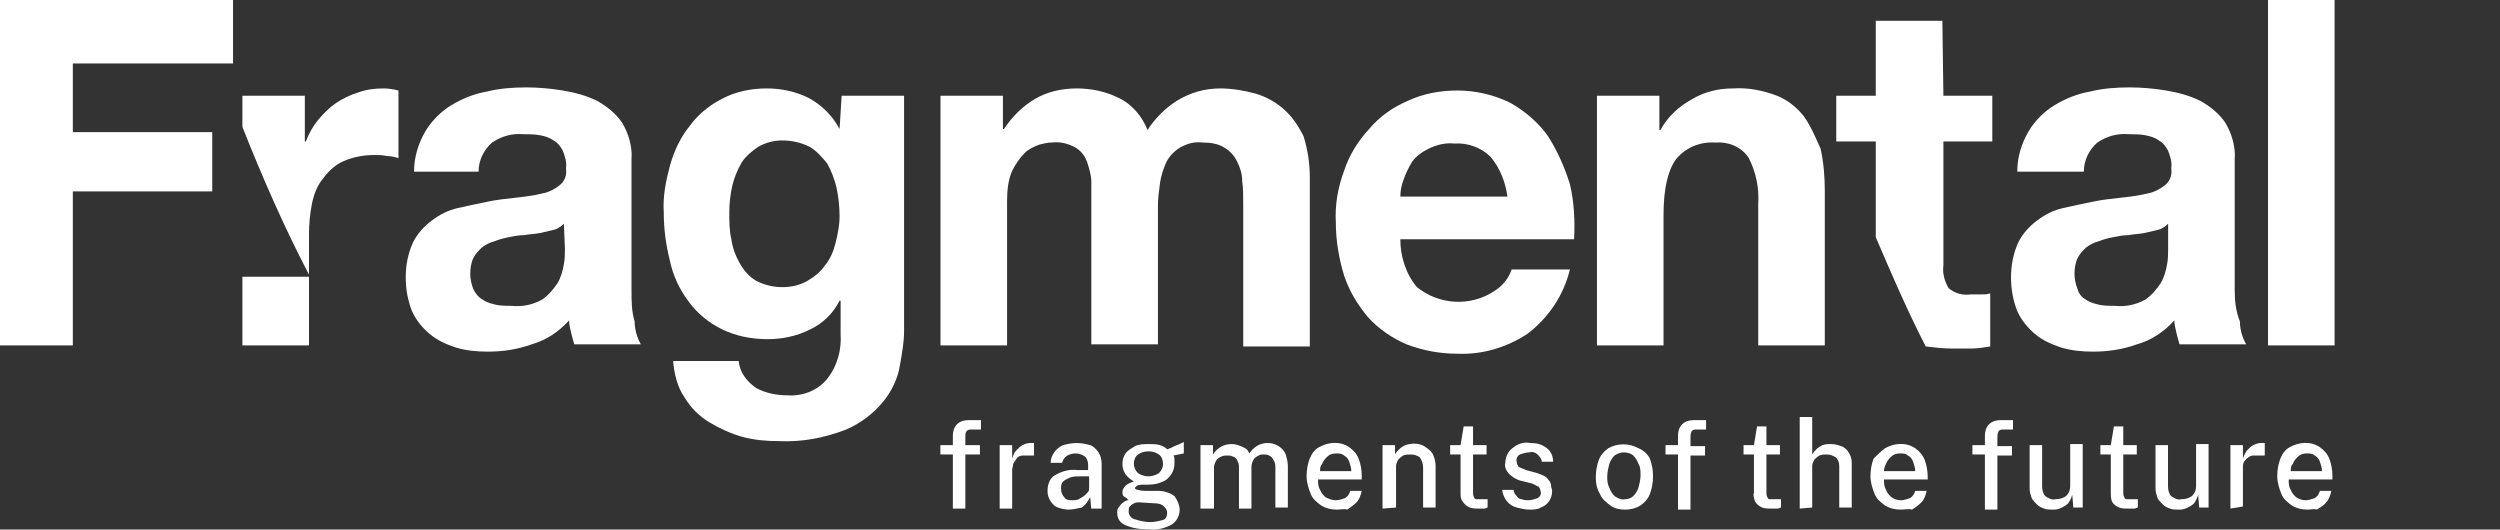 <?xml version="1.0" encoding="utf-8"?>
<!-- Generator: Adobe Illustrator 27.0.0, SVG Export Plug-In . SVG Version: 6.00 Build 0)  -->
<svg version="1.0" id="Fragmental_logo" xmlns="http://www.w3.org/2000/svg" xmlns:xlink="http://www.w3.org/1999/xlink" x="0px"
	 y="0px" viewBox="0 0 240.3 50.9" style="enable-background:new 0 0 240.3 50.9;" xml:space="preserve">
<rect x="0" y="0" width="240.3" height="50.9" fill="#333333" stroke="none"/>
<style type="text/css">
	.st0{fill:#FFFFFF;}
</style>
<rect id="Rectangle_494" x="23.3" y="26.6" class="st0" width="6.4" height="6.6"/>
<g id="Group_3110">
	<path id="Path_4053" class="st0" d="M60.7,27.9V15.3c0.1-1.2-0.3-2.5-0.9-3.5c-0.6-0.9-1.5-1.6-2.4-2.1c-1-0.5-2.1-0.8-3.3-1
		c-1.2-0.2-2.4-0.3-3.5-0.3c-1.3,0-2.6,0.1-3.8,0.4c-1.2,0.2-2.4,0.7-3.4,1.3c-1,0.6-1.9,1.5-2.5,2.5c-0.7,1.2-1.1,2.5-1.1,3.9H46
		c0-1.1,0.5-2.1,1.3-2.8c0.9-0.6,1.9-0.9,3-0.8c0.5,0,1.1,0,1.6,0.1c0.5,0.1,0.9,0.2,1.3,0.5c0.4,0.2,0.7,0.6,0.9,1
		c0.2,0.5,0.4,1.1,0.3,1.7c0.1,0.6-0.1,1.2-0.6,1.6c-0.5,0.4-1.1,0.7-1.7,0.8c-0.8,0.2-1.6,0.3-2.5,0.4c-0.9,0.1-1.9,0.2-2.8,0.4
		c-1,0.2-1.9,0.4-2.8,0.6c-0.9,0.2-1.7,0.6-2.5,1.2c-0.8,0.6-1.4,1.3-1.8,2.1c-0.5,1.1-0.7,2.2-0.7,3.4c0,1.1,0.2,2.2,0.6,3.2
		c0.4,0.9,1,1.6,1.7,2.2c0.7,0.6,1.6,1,2.5,1.3c1,0.3,2,0.4,3.1,0.4c1.4,0,2.8-0.2,4.2-0.7c1.4-0.4,2.6-1.2,3.6-2.3
		c0,0.4,0.1,0.8,0.2,1.2c0.1,0.4,0.2,0.8,0.3,1.1h6.4c-0.4-0.7-0.6-1.5-0.6-2.2C60.7,29.9,60.7,28.9,60.7,27.9z M54.3,23.9
		c0,0.5,0,1-0.1,1.5c-0.1,0.6-0.3,1.3-0.6,1.8c-0.4,0.6-0.9,1.2-1.5,1.6c-0.9,0.5-1.9,0.7-2.9,0.6c-0.5,0-1,0-1.5-0.1
		c-0.4-0.1-0.9-0.2-1.3-0.5c-0.4-0.2-0.7-0.6-0.9-1c-0.2-0.5-0.3-1-0.3-1.5c0-0.5,0.1-1.1,0.3-1.5c0.2-0.4,0.5-0.7,0.8-1
		c0.4-0.3,0.8-0.5,1.2-0.6c0.5-0.2,0.9-0.3,1.4-0.4c0.5-0.1,1-0.2,1.5-0.2c0.5-0.1,1-0.1,1.5-0.2c0.4-0.1,0.9-0.2,1.3-0.3
		c0.4-0.1,0.7-0.3,1-0.6L54.3,23.9z"/>
	<path id="Path_4054" class="st0" d="M80.7,12.4L80.7,12.4c-0.7-1.3-1.7-2.3-3-3c-1.2-0.6-2.6-0.9-4-0.9c-1.5,0-3,0.3-4.3,1
		c-1.2,0.6-2.3,1.5-3.1,2.6c-0.9,1.1-1.5,2.4-1.9,3.8c-0.4,1.5-0.7,3-0.6,4.5c0,1.6,0.2,3.1,0.6,4.7c0.3,1.4,0.9,2.7,1.8,3.9
		c0.8,1.1,1.9,2,3.1,2.6c1.4,0.7,2.9,1,4.5,1c1.4,0,2.8-0.3,4-0.9c1.3-0.6,2.3-1.6,2.9-2.8h0.1v3.2c0.1,1.5-0.3,3-1.2,4.2
		c-0.9,1.2-2.4,1.8-3.9,1.7c-1,0-2.1-0.2-3-0.7c-0.9-0.6-1.6-1.5-1.7-2.6h-6.3c0.1,1.2,0.4,2.5,1.1,3.5c0.6,1,1.4,1.8,2.4,2.4
		c1,0.6,2.1,1.1,3.2,1.4c1.1,0.3,2.3,0.4,3.5,0.4c2.2,0.1,4.3-0.3,6.4-1.1c1.4-0.6,2.6-1.5,3.6-2.7c0.8-1,1.4-2.2,1.6-3.5
		c0.2-1.1,0.4-2.2,0.4-3.3V9.2h-6L80.7,12.4z M80.3,23.4c-0.2,0.8-0.5,1.5-1,2.1c-0.4,0.6-1,1.1-1.7,1.5c-0.7,0.4-1.5,0.6-2.4,0.6
		c-0.9,0-1.7-0.2-2.5-0.6c-0.7-0.4-1.2-1-1.6-1.7c-0.4-0.7-0.7-1.5-0.8-2.3c-0.2-0.8-0.2-1.7-0.2-2.6c0-0.9,0.1-1.7,0.3-2.6
		c0.2-0.8,0.5-1.5,0.9-2.2c0.4-0.6,1-1.1,1.6-1.5c0.7-0.4,1.5-0.6,2.3-0.6c0.9,0,1.8,0.2,2.6,0.6c0.7,0.4,1.2,1,1.7,1.6
		c0.4,0.7,0.7,1.5,0.9,2.3c0.2,0.9,0.3,1.9,0.3,2.8C80.7,21.7,80.5,22.6,80.3,23.4L80.3,23.4z"/>
	<path id="Path_4055" class="st0" d="M34.4,8.9c-0.7,0.2-1.5,0.6-2.1,1c-0.7,0.5-1.2,1-1.7,1.6c-0.5,0.6-0.9,1.3-1.2,2.1h-0.1V9.2
		h-6v3c1.9,4.8,4,9.6,6.4,14.2v-3.9c0-1,0.1-2,0.3-3c0.2-0.9,0.5-1.7,1.1-2.4c0.5-0.7,1.2-1.3,1.9-1.6c0.9-0.4,1.9-0.6,3-0.6
		c0.4,0,0.8,0,1.2,0.1c0.4,0,0.8,0.1,1.1,0.2V8.7c-0.4-0.1-0.9-0.2-1.4-0.2C36,8.5,35.2,8.6,34.4,8.9z"/>
	<path id="Path_4056" class="st0" d="M173.4,11.2c-0.7-0.9-1.6-1.6-2.6-2c-1.3-0.5-2.8-0.8-4.2-0.7c-1.4,0-2.7,0.3-3.9,1
		c-1.3,0.7-2.4,1.7-3.1,3h-0.1V9.2h-6v24h6.4V20.6c0-2.4,0.4-4.2,1.2-5.3c0.9-1.1,2.3-1.7,3.8-1.6c1.2-0.1,2.5,0.4,3.2,1.5
		c0.7,1.4,1,2.9,0.9,4.4v13.6h6.4V18.4c0-1.4-0.1-2.7-0.4-4.1C174.5,13.2,174.1,12.2,173.4,11.2z"/>
	<path id="Path_4057" class="st0" d="M214.8,27.9V15.3c0.1-1.2-0.3-2.5-0.9-3.5c-0.6-0.9-1.5-1.6-2.4-2.1c-1-0.5-2.1-0.8-3.3-1
		c-1.2-0.2-2.4-0.3-3.5-0.3c-1.3,0-2.6,0.1-3.8,0.4c-1.2,0.2-2.4,0.7-3.4,1.3c-1,0.6-1.9,1.5-2.5,2.5c-0.7,1.2-1.1,2.5-1.1,3.9h6.4
		c0-1.1,0.5-2.1,1.3-2.8c0.9-0.6,1.9-0.9,3-0.8c0.5,0,1.1,0,1.6,0.1c0.5,0.1,0.9,0.2,1.3,0.5c0.4,0.2,0.7,0.6,0.9,1
		c0.2,0.5,0.4,1.1,0.3,1.7c0.1,0.6-0.1,1.2-0.6,1.6c-0.5,0.4-1.1,0.7-1.7,0.8c-0.8,0.2-1.6,0.3-2.5,0.4c-0.9,0.1-1.9,0.2-2.8,0.4
		c-1,0.2-1.9,0.4-2.8,0.6c-0.9,0.2-1.7,0.6-2.5,1.2c-0.8,0.6-1.4,1.3-1.8,2.1c-0.5,1.1-0.7,2.2-0.7,3.4c0,1.1,0.2,2.2,0.6,3.2
		c0.4,0.9,1,1.6,1.7,2.2c0.7,0.6,1.6,1,2.5,1.3c1,0.3,2,0.4,3.1,0.4c1.4,0,2.8-0.2,4.2-0.7c1.4-0.4,2.6-1.2,3.6-2.3
		c0,0.4,0.1,0.8,0.2,1.2c0.1,0.4,0.2,0.8,0.3,1.1h6.4c-0.4-0.7-0.6-1.5-0.6-2.2C214.9,29.9,214.8,28.9,214.8,27.9z M208.4,23.9
		c0,0.5,0,1-0.1,1.5c-0.1,0.6-0.3,1.3-0.6,1.8c-0.4,0.6-0.9,1.2-1.5,1.6c-0.9,0.5-1.9,0.7-2.9,0.6c-0.5,0-1,0-1.5-0.1
		c-0.4-0.1-0.9-0.2-1.3-0.5c-0.4-0.2-0.7-0.6-0.8-1c-0.2-0.5-0.3-1-0.3-1.5c0-0.5,0.1-1.1,0.3-1.5c0.2-0.4,0.5-0.7,0.8-1
		c0.4-0.3,0.8-0.5,1.2-0.6c0.5-0.2,0.9-0.3,1.4-0.4c0.5-0.1,1-0.2,1.5-0.2c0.5-0.1,1-0.1,1.5-0.2c0.4-0.1,0.9-0.2,1.3-0.3
		c0.4-0.1,0.7-0.3,1-0.6L208.4,23.9z"/>
	<rect id="Rectangle_495" x="218" y="0" class="st0" width="6.4" height="33.2"/>
	<path id="Path_4058" class="st0" d="M123.4,10.5c-0.8-0.7-1.7-1.2-2.7-1.5c-1.1-0.3-2.3-0.5-3.4-0.5c-1.5,0-2.9,0.4-4.2,1.2
		c-1.1,0.7-2.1,1.7-2.8,2.8c-0.5-1.3-1.5-2.5-2.8-3.1c-1.2-0.6-2.6-0.9-4-0.9c-1.4,0-2.8,0.3-4,1c-1.2,0.7-2.2,1.7-3,2.9h-0.1V9.2
		h-6v24h6.4V19.3c0-1,0.1-2,0.5-2.9c0.3-0.6,0.7-1.2,1.2-1.7c0.4-0.4,0.9-0.6,1.4-0.8c0.4-0.1,0.8-0.2,1.2-0.2
		c0.8-0.1,1.6,0.1,2.3,0.5c0.5,0.3,0.9,0.8,1.1,1.4c0.2,0.6,0.4,1.3,0.4,1.9c0,0.7,0,1.4,0,2.1v13.5h6.4V19.8c0-0.7,0.1-1.5,0.2-2.2
		c0.1-0.7,0.3-1.3,0.6-2c0.3-0.6,0.8-1.1,1.3-1.4c0.7-0.4,1.4-0.6,2.2-0.5c0.7,0,1.5,0.1,2.1,0.5c0.5,0.3,0.9,0.7,1.2,1.3
		c0.3,0.6,0.5,1.2,0.5,1.9c0.1,0.7,0.1,1.5,0.1,2.3v13.6h6.4V17.1c0-1.4-0.2-2.7-0.6-4C124.8,12.1,124.2,11.2,123.4,10.5z"/>
	<path id="Path_4059" class="st0" d="M148.8,13.1c-0.9-1.3-2.2-2.4-3.6-3.2c-1.6-0.8-3.4-1.2-5.1-1.2c-1.7,0-3.3,0.3-4.8,1
		c-1.4,0.6-2.7,1.5-3.7,2.7c-1.1,1.2-1.9,2.5-2.4,4c-0.6,1.6-0.9,3.3-0.8,5c0,1.7,0.3,3.5,0.8,5.1c0.5,1.5,1.3,2.8,2.3,4
		c1,1.1,2.3,2,3.7,2.6c1.6,0.6,3.2,0.9,4.9,0.9c2.4,0.1,4.7-0.6,6.7-1.9c2-1.5,3.5-3.7,4.1-6.2h-5.6c-0.3,0.9-0.9,1.6-1.7,2.1
		c-2.3,1.5-5.3,1.3-7.4-0.4c-1.1-1.3-1.6-3-1.6-4.6h16.7c0.1-1.8,0-3.6-0.4-5.3C150.4,16.1,149.7,14.5,148.8,13.1z M134.6,18.9
		c0-0.5,0.1-1.1,0.3-1.6c0.2-0.6,0.5-1.2,0.8-1.7c0.4-0.6,1-1,1.6-1.3c0.8-0.4,1.7-0.6,2.5-0.5c1.3-0.1,2.6,0.4,3.5,1.3
		c0.9,1.1,1.4,2.4,1.6,3.8L134.6,18.9z"/>
	<path id="Path_4060" class="st0" d="M186.7,2h-6.4v7.2h-3.8v4.4h3.8v9.2c1.5,3.5,3,7,4.8,10.5c0.8,0.1,1.7,0.2,2.5,0.2
		c0.6,0,1.3,0,1.9,0c0.6,0,1.2-0.1,1.8-0.2v-5.1c-0.3,0.1-0.6,0.1-0.9,0.1c-0.3,0-0.7,0-1,0c-0.8,0.1-1.5-0.1-2.1-0.6
		c-0.4-0.7-0.6-1.4-0.5-2.2V13.6h4.7V9.2h-4.7L186.7,2z"/>
	<path id="Path_4061" class="st0" d="M5.3,0H0v33.2h7V18.4h13.4v-5.7H7V6.1h15.4V0H5.3L5.3,0z"/>
</g>
<g id="Group_3111" transform="translate(90.389 40.084)">
	<path id="Path_4062-2" class="st0" d="M1.2,8.8V3.6H0V2.7h1.2V1.8c0-0.4,0.1-0.8,0.4-1.1c0.3-0.3,0.7-0.4,1.1-0.4h1.2l0,0.9H3
		c-0.2,0-0.4,0-0.5,0.2C2.4,1.5,2.4,1.7,2.4,1.9v0.8h1.4v0.9H2.4v5.2H1.2z"/>
	<path id="Path_4063-2" class="st0" d="M5.7,8.8V2.7h1.2v1.3C7,3.7,7.1,3.4,7.3,3.2C7.5,3,7.7,2.8,7.9,2.7c0.2-0.1,0.5-0.2,0.7-0.2
		c0.1,0,0.2,0,0.2,0c0.1,0,0.1,0,0.2,0v1.2c-0.1,0-0.1,0-0.2,0c-0.1,0-0.1,0-0.2,0c-0.2,0-0.5,0-0.7,0c-0.2,0-0.4,0.1-0.5,0.2
		C7.2,4.2,7.1,4.3,7,4.5C7,4.7,6.9,4.9,6.9,5.1v3.7L5.7,8.8z"/>
	<path id="Path_4064-2" class="st0" d="M12.3,8.9c-0.3,0-0.7-0.1-1-0.2c-0.3-0.1-0.5-0.3-0.7-0.6c-0.2-0.3-0.3-0.6-0.3-1
		c0-0.6,0.2-1.2,0.7-1.5c0.7-0.4,1.4-0.6,2.2-0.5l1,0V4.6c0-0.3-0.1-0.6-0.3-0.8c-0.3-0.2-0.6-0.3-0.9-0.3c-0.3,0-0.6,0.1-0.8,0.2
		c-0.3,0.2-0.4,0.4-0.5,0.7h-1.1c0-0.7,0.5-1.4,1.2-1.7c0.4-0.1,0.8-0.2,1.3-0.2c0.5,0,0.9,0.1,1.3,0.2c0.3,0.1,0.6,0.4,0.8,0.7
		c0.2,0.3,0.3,0.7,0.3,1.1v4.3h-1l-0.1-1.1c-0.2,0.4-0.5,0.8-0.8,1C13.1,8.8,12.7,8.9,12.3,8.9z M12.7,8c0.2,0,0.4,0,0.6-0.1
		c0.2-0.1,0.3-0.2,0.5-0.3c0.1-0.1,0.3-0.3,0.4-0.4c0.1-0.1,0.1-0.3,0.1-0.5v-1l-0.8,0c-0.3,0-0.7,0-1,0.1c-0.2,0.1-0.5,0.2-0.7,0.4
		c-0.2,0.2-0.2,0.4-0.2,0.7c0,0.3,0.1,0.6,0.3,0.8C12.1,8,12.4,8,12.7,8L12.7,8z"/>
	<path id="Path_4065-2" class="st0" d="M20,10.8c-0.8,0-1.5-0.1-2.2-0.4C17.3,10.2,17,9.8,17,9.2c0-0.2,0-0.4,0.2-0.6
		c0.1-0.1,0.2-0.3,0.4-0.4c0.1-0.1,0.3-0.2,0.4-0.2C18,8,18.1,8,18.1,8l-0.2-0.2c-0.1-0.1-0.2-0.1-0.3-0.2c-0.1-0.1-0.1-0.3-0.1-0.4
		c0-0.2,0.1-0.4,0.3-0.6c0.2-0.2,0.5-0.3,0.8-0.4c-0.3-0.2-0.6-0.4-0.8-0.7c-0.2-0.3-0.3-0.6-0.3-1c0-0.4,0.1-0.7,0.3-1
		c0.2-0.3,0.6-0.5,0.9-0.7c0.4-0.2,0.9-0.2,1.4-0.2c0.3,0,0.7,0,1,0.1c0.3,0.1,0.5,0.2,0.7,0.4C21.9,3.1,22,3,22.1,3l0.4-0.2L23,2.6
		l0.4-0.2l0,1.1l-1,0.2c0.1,0.1,0.1,0.3,0.1,0.4c0,0.1,0,0.3,0,0.4c0,0.3-0.1,0.7-0.3,1c-0.2,0.3-0.5,0.6-0.8,0.7
		c-0.4,0.2-0.9,0.3-1.4,0.3h-0.2c-0.1,0-0.1,0-0.2,0c-0.2,0-0.5,0-0.7,0.1c-0.1,0.1-0.2,0.2-0.2,0.2c0,0.1,0.1,0.2,0.3,0.2
		c0.3,0.1,0.6,0.1,0.8,0.1c0.1,0,0.3,0,0.5,0c0.2,0,0.5,0,0.7,0c0.5,0,1.1,0.2,1.5,0.5C22.8,8,23,8.5,23,8.9c0,0.6-0.3,1.1-0.7,1.4
		C21.6,10.7,20.8,10.9,20,10.8z M20.2,10.1c0.4,0,0.8-0.1,1.2-0.2c0.3-0.1,0.4-0.4,0.4-0.7c0-0.2-0.1-0.4-0.3-0.6
		c-0.2-0.2-0.5-0.3-0.8-0.3l-1.6-0.1c-0.2,0-0.3,0-0.5,0.1c-0.2,0.1-0.3,0.2-0.4,0.3c-0.1,0.1-0.1,0.3-0.1,0.5
		c0,0.3,0.2,0.6,0.5,0.7C19.2,10,19.7,10.1,20.2,10.1z M20,5.7c0.3,0,0.7-0.1,1-0.3c0.2-0.2,0.4-0.5,0.4-0.9c0-0.3-0.1-0.7-0.4-0.9
		c-0.3-0.2-0.6-0.3-1-0.3c-0.4,0-0.7,0.1-1,0.3c-0.3,0.2-0.4,0.6-0.4,0.9c0,0.3,0.1,0.6,0.4,0.9C19.3,5.6,19.7,5.7,20,5.7L20,5.7z"
		/>
	<path id="Path_4066-2" class="st0" d="M25,8.8V2.7h1.2v0.9c0.2-0.3,0.4-0.5,0.7-0.7c0.3-0.2,0.7-0.3,1.1-0.3c0.5,0,0.9,0.2,1.3,0.4
		c0.2,0.1,0.3,0.3,0.4,0.5c0.2-0.3,0.4-0.5,0.7-0.7c0.3-0.2,0.7-0.3,1-0.3c0.2,0,0.4,0,0.7,0.1c0.5,0.2,0.9,0.5,1.1,1
		c0.1,0.4,0.2,0.7,0.2,1.1v4h-1.2V4.9c0-0.3,0-0.5-0.2-0.8c-0.1-0.2-0.2-0.3-0.4-0.4c-0.2-0.1-0.4-0.1-0.5-0.1c-0.2,0-0.4,0-0.5,0.1
		c-0.2,0.1-0.4,0.2-0.5,0.4c-0.1,0.2-0.2,0.4-0.2,0.7v4h-1.2V4.7c0-0.2-0.1-0.4-0.2-0.6c-0.1-0.2-0.3-0.3-0.4-0.3
		c-0.2-0.1-0.3-0.1-0.5-0.1c-0.2,0-0.4,0-0.6,0.1c-0.2,0.1-0.4,0.2-0.5,0.4c-0.1,0.2-0.2,0.4-0.2,0.6v4H25z"/>
	<path id="Path_4067-2" class="st0" d="M38.1,8.9c-0.5,0-1-0.1-1.5-0.4c-0.4-0.3-0.8-0.6-1-1.1c-0.2-0.5-0.4-1.1-0.4-1.7
		c0-0.6,0.1-1.2,0.3-1.7c0.2-0.5,0.5-0.9,0.9-1.1c0.9-0.5,2-0.6,2.9,0c0.4,0.3,0.7,0.6,0.9,1.1c0.2,0.5,0.3,1.1,0.3,1.6V6h-4.2
		c0,0.3,0,0.7,0.2,1c0.1,0.3,0.3,0.5,0.5,0.7C37.4,7.9,37.7,8,38,8c0.3,0,0.6-0.1,0.9-0.2c0.3-0.2,0.4-0.4,0.5-0.7h1.1
		c-0.1,0.4-0.2,0.8-0.5,1.1c-0.3,0.3-0.6,0.5-0.9,0.7C38.8,8.8,38.5,8.9,38.1,8.9z M36.5,5.2h3c0-0.3-0.1-0.6-0.2-0.9
		c-0.1-0.3-0.3-0.5-0.5-0.6c-0.2-0.2-0.5-0.2-0.8-0.2c-0.3,0-0.6,0.1-0.8,0.3c-0.2,0.2-0.4,0.4-0.5,0.7C36.5,4.7,36.5,4.9,36.5,5.2
		L36.5,5.2z"/>
	<path id="Path_4068-2" class="st0" d="M42.5,8.8V2.7h1.2v0.9c0.1-0.2,0.2-0.3,0.4-0.5c0.2-0.2,0.4-0.3,0.6-0.4
		c0.6-0.2,1.3-0.2,1.8,0.1c0.3,0.2,0.6,0.4,0.8,0.7c0.2,0.4,0.3,0.8,0.3,1.2v4h-1.2V4.9c0-0.4-0.1-0.7-0.3-1
		c-0.2-0.2-0.6-0.3-0.9-0.3c-0.2,0-0.5,0-0.7,0.1C44.3,3.8,44.1,4,44,4.1c-0.1,0.2-0.2,0.4-0.2,0.6v4L42.5,8.8z"/>
	<path id="Path_4069-2" class="st0" d="M51.7,8.8c-0.3,0-0.7,0-1-0.2c-0.2-0.1-0.4-0.3-0.5-0.5C50,7.9,50,7.6,50,7.3V3.6h-1V2.7h1
		l0.3-1.8h0.9v1.8h1.3v0.9h-1.3l0,3.7c0,0.1,0,0.3,0.1,0.4c0,0.1,0.1,0.2,0.2,0.2c0.1,0,0.3,0,0.4,0h0.7v0.8c-0.1,0-0.2,0.1-0.3,0.1
		C52,8.8,51.9,8.8,51.7,8.8z"/>
	<path id="Path_4070-2" class="st0" d="M56.6,8.9c-0.4,0-0.8-0.1-1.2-0.2C54.6,8.5,54.1,7.8,54,7h1.1c0,0.2,0.1,0.4,0.3,0.6
		c0.1,0.2,0.3,0.3,0.5,0.3C56.1,8,56.3,8,56.5,8c0.3,0,0.6-0.1,0.9-0.2c0.2-0.1,0.4-0.4,0.3-0.6c0-0.2-0.1-0.4-0.2-0.5
		c-0.2-0.1-0.4-0.2-0.6-0.3l-1.2-0.3C55.4,6,55,5.8,54.7,5.5c-0.3-0.3-0.5-0.7-0.4-1.1c0-0.3,0.1-0.7,0.3-1c0.2-0.3,0.5-0.5,0.8-0.7
		c0.4-0.2,0.8-0.3,1.3-0.2c0.6,0,1.1,0.1,1.6,0.5c0.4,0.3,0.6,0.8,0.6,1.3h-1.1c0-0.3-0.2-0.5-0.4-0.7c-0.2-0.2-0.5-0.3-0.8-0.2
		c-0.3,0-0.6,0.1-0.9,0.2c-0.2,0.1-0.4,0.4-0.3,0.7c0,0.2,0.1,0.4,0.2,0.5c0.2,0.1,0.5,0.2,0.7,0.3l1.1,0.3c0.3,0.1,0.5,0.2,0.7,0.3
		c0.2,0.1,0.3,0.3,0.4,0.4c0.1,0.1,0.2,0.3,0.2,0.5c0,0.2,0.1,0.3,0.1,0.5c0,0.4-0.1,0.7-0.3,1c-0.2,0.3-0.5,0.5-0.8,0.6
		C57.4,8.9,57,8.9,56.6,8.9z"/>
	<path id="Path_4071-2" class="st0" d="M65.8,8.9c-0.5,0-1-0.1-1.4-0.4c-0.4-0.3-0.8-0.6-1-1.1C63.1,6.9,63,6.4,63,5.8
		c0-0.6,0.1-1.2,0.3-1.7c0.2-0.5,0.5-0.8,0.9-1.1c0.9-0.5,2-0.5,2.9,0C67.6,3.2,68,3.6,68.2,4c0.4,1.1,0.4,2.3,0,3.4
		c-0.2,0.5-0.5,0.8-0.9,1.1C66.8,8.8,66.3,8.9,65.8,8.9z M65.8,7.9c0.3,0,0.6-0.1,0.8-0.3c0.2-0.2,0.4-0.5,0.5-0.8
		c0.1-0.4,0.2-0.8,0.2-1.2c0-0.4,0-0.8-0.2-1.1c-0.1-0.3-0.3-0.6-0.5-0.8c-0.2-0.2-0.6-0.3-0.9-0.3c-0.3,0-0.6,0.1-0.9,0.3
		c-0.2,0.2-0.4,0.5-0.5,0.8c-0.1,0.4-0.2,0.8-0.2,1.2c0,0.4,0,0.7,0.2,1.1c0.1,0.3,0.3,0.6,0.5,0.8C65.1,7.8,65.5,8,65.8,7.9
		L65.8,7.9z"/>
	<path id="Path_4072-2" class="st0" d="M70.9,8.8V3.6h-1.2V2.7h1.2V1.8c0-0.4,0.1-0.8,0.4-1.1c0.3-0.3,0.7-0.4,1.1-0.4h1.2l0,0.9
		h-0.9c-0.2,0-0.4,0-0.5,0.2c-0.1,0.2-0.1,0.4-0.1,0.6v0.8h1.4v0.9h-1.4v5.2H70.9z"/>
	<path id="Path_4073-2" class="st0" d="M79.8,8.8c-0.3,0-0.7,0-1-0.2c-0.2-0.1-0.4-0.3-0.5-0.5c-0.1-0.3-0.2-0.6-0.1-0.8V3.6h-1V2.7
		h1l0.3-1.8h0.9v1.8h1.3v0.9h-1.3l0,3.7c0,0.1,0,0.3,0.1,0.4c0,0.1,0.1,0.2,0.2,0.2c0.1,0,0.3,0,0.4,0h0.7v0.8
		c-0.1,0-0.2,0.1-0.3,0.1C80.2,8.8,80,8.8,79.8,8.8z"/>
	<path id="Path_4074-2" class="st0" d="M82.6,8.8V0h1.2v3.6c0.1-0.2,0.2-0.3,0.4-0.5c0.2-0.2,0.4-0.3,0.6-0.4
		c0.3-0.1,0.5-0.1,0.8-0.1c0.4,0,0.7,0.1,1,0.2c0.3,0.1,0.6,0.4,0.7,0.6c0.2,0.3,0.3,0.6,0.3,1v4.3h-1.2V4.7c0-0.3-0.1-0.6-0.3-0.8
		c-0.3-0.2-0.6-0.3-0.9-0.3c-0.2,0-0.5,0-0.7,0.1C84.3,3.8,84.1,4,84,4.1c-0.1,0.2-0.2,0.4-0.2,0.6v4L82.6,8.8z"/>
	<path id="Path_4075-2" class="st0" d="M92.3,8.9c-0.5,0-1-0.1-1.5-0.4c-0.4-0.3-0.8-0.6-1-1.1c-0.2-0.5-0.4-1.1-0.4-1.7
		c0-0.6,0.1-1.2,0.3-1.7C90,3.7,90.4,3.3,90.8,3c0.9-0.5,2-0.6,2.9,0c0.4,0.3,0.7,0.6,0.9,1.1c0.2,0.5,0.3,1.1,0.3,1.6V6h-4.2
		c0,0.3,0,0.7,0.2,1c0.1,0.3,0.3,0.5,0.5,0.7C91.7,7.9,92,8,92.3,8c0.3,0,0.6-0.1,0.9-0.2c0.3-0.2,0.4-0.4,0.5-0.7h1.1
		c-0.1,0.4-0.2,0.8-0.5,1.1c-0.3,0.3-0.6,0.5-0.9,0.7C93.1,8.8,92.7,8.9,92.3,8.9z M90.7,5.2h3c0-0.3-0.1-0.6-0.2-0.9
		c-0.1-0.3-0.3-0.5-0.5-0.6c-0.2-0.2-0.5-0.2-0.8-0.2c-0.3,0-0.6,0.1-0.8,0.3c-0.2,0.2-0.4,0.4-0.5,0.7C90.8,4.7,90.7,4.9,90.7,5.2
		L90.7,5.2z"/>
	<path id="Path_4076-2" class="st0" d="M100.4,8.8V3.6h-1.2V2.7h1.2V1.8c0-0.4,0.1-0.8,0.4-1.1c0.3-0.3,0.7-0.4,1.1-0.4h1.2l0,0.9
		h-0.9c-0.2,0-0.4,0-0.5,0.2c-0.1,0.2-0.1,0.4-0.1,0.6v0.8h1.4v0.9h-1.4v5.2H100.4z"/>
	<path id="Path_4077-2" class="st0" d="M106.9,8.9c-0.3,0-0.6,0-0.8-0.1c-0.3-0.1-0.5-0.2-0.7-0.4c-0.2-0.2-0.4-0.4-0.5-0.6
		c-0.1-0.3-0.2-0.6-0.2-0.9V2.7h1.2v4c0,0.3,0.1,0.7,0.3,0.9c0.3,0.2,0.6,0.4,1,0.3c0.4,0,0.7-0.1,1-0.3c0.3-0.3,0.4-0.6,0.4-1v-4
		h1.2v6.1h-0.9l-0.1-1.2c-0.1,0.3-0.2,0.5-0.4,0.8c-0.2,0.2-0.4,0.3-0.6,0.4C107.4,8.9,107.2,8.9,106.9,8.9z"/>
	<path id="Path_4078-2" class="st0" d="M114.1,8.8c-0.3,0-0.7,0-1-0.2c-0.2-0.1-0.4-0.3-0.5-0.5c-0.1-0.3-0.1-0.6-0.1-0.8V3.6h-1
		V2.7h1l0.3-1.8h0.9v1.8h1.3v0.9h-1.3l0,3.7c0,0.1,0,0.3,0.1,0.4c0,0.1,0.1,0.2,0.2,0.2c0.1,0,0.3,0,0.4,0h0.7v0.8
		c-0.1,0-0.2,0.1-0.3,0.1C114.5,8.8,114.3,8.8,114.1,8.8z"/>
	<path id="Path_4079-2" class="st0" d="M119,8.9c-0.3,0-0.6,0-0.8-0.1c-0.3-0.1-0.5-0.2-0.7-0.4c-0.2-0.2-0.4-0.4-0.5-0.6
		c-0.1-0.3-0.2-0.6-0.2-0.9V2.7h1.2v4c0,0.3,0.1,0.7,0.3,0.9c0.3,0.2,0.6,0.4,1,0.3c0.4,0,0.7-0.1,1-0.3c0.3-0.3,0.4-0.6,0.4-1v-4
		h1.2v6.1h-0.9l-0.1-1.2c-0.1,0.3-0.2,0.5-0.4,0.8c-0.2,0.2-0.4,0.3-0.6,0.4C119.5,8.9,119.3,8.9,119,8.9z"/>
	<path id="Path_4080-2" class="st0" d="M124,8.8V2.7h1.2v1.3c0.1-0.3,0.2-0.5,0.4-0.8c0.2-0.2,0.4-0.4,0.6-0.5
		c0.2-0.1,0.5-0.2,0.7-0.2c0.1,0,0.2,0,0.2,0c0.1,0,0.1,0,0.2,0v1.2c-0.1,0-0.1,0-0.2,0c-0.1,0-0.1,0-0.2,0c-0.2,0-0.5,0-0.7,0
		c-0.2,0-0.4,0.1-0.5,0.2c-0.2,0.1-0.3,0.3-0.4,0.4c-0.1,0.2-0.1,0.4-0.1,0.6v3.7L124,8.8z"/>
	<path id="Path_4081-2" class="st0" d="M131.4,8.9c-0.5,0-1-0.1-1.5-0.4c-0.4-0.3-0.8-0.6-1-1.1c-0.2-0.5-0.4-1.1-0.4-1.7
		c0-0.6,0.1-1.2,0.3-1.7c0.2-0.5,0.5-0.9,0.9-1.1c0.9-0.5,2-0.6,2.9,0c0.4,0.3,0.7,0.6,0.9,1.1c0.2,0.5,0.3,1.1,0.3,1.6V6h-4.2
		c0,0.3,0,0.7,0.2,1c0.1,0.3,0.3,0.5,0.5,0.7c0.3,0.2,0.6,0.3,0.9,0.3c0.3,0,0.6-0.1,0.9-0.2c0.3-0.2,0.4-0.4,0.5-0.7h1.1
		c-0.1,0.4-0.2,0.8-0.5,1.1c-0.2,0.3-0.6,0.5-0.9,0.7C132.1,8.8,131.8,8.9,131.4,8.9z M129.8,5.2h3c0-0.3-0.1-0.6-0.2-0.9
		c-0.1-0.3-0.3-0.5-0.5-0.6c-0.2-0.2-0.5-0.2-0.8-0.2c-0.3,0-0.6,0.1-0.8,0.3c-0.2,0.2-0.4,0.4-0.5,0.7
		C129.8,4.7,129.8,4.9,129.8,5.2L129.8,5.2z"/>
</g>
</svg>
